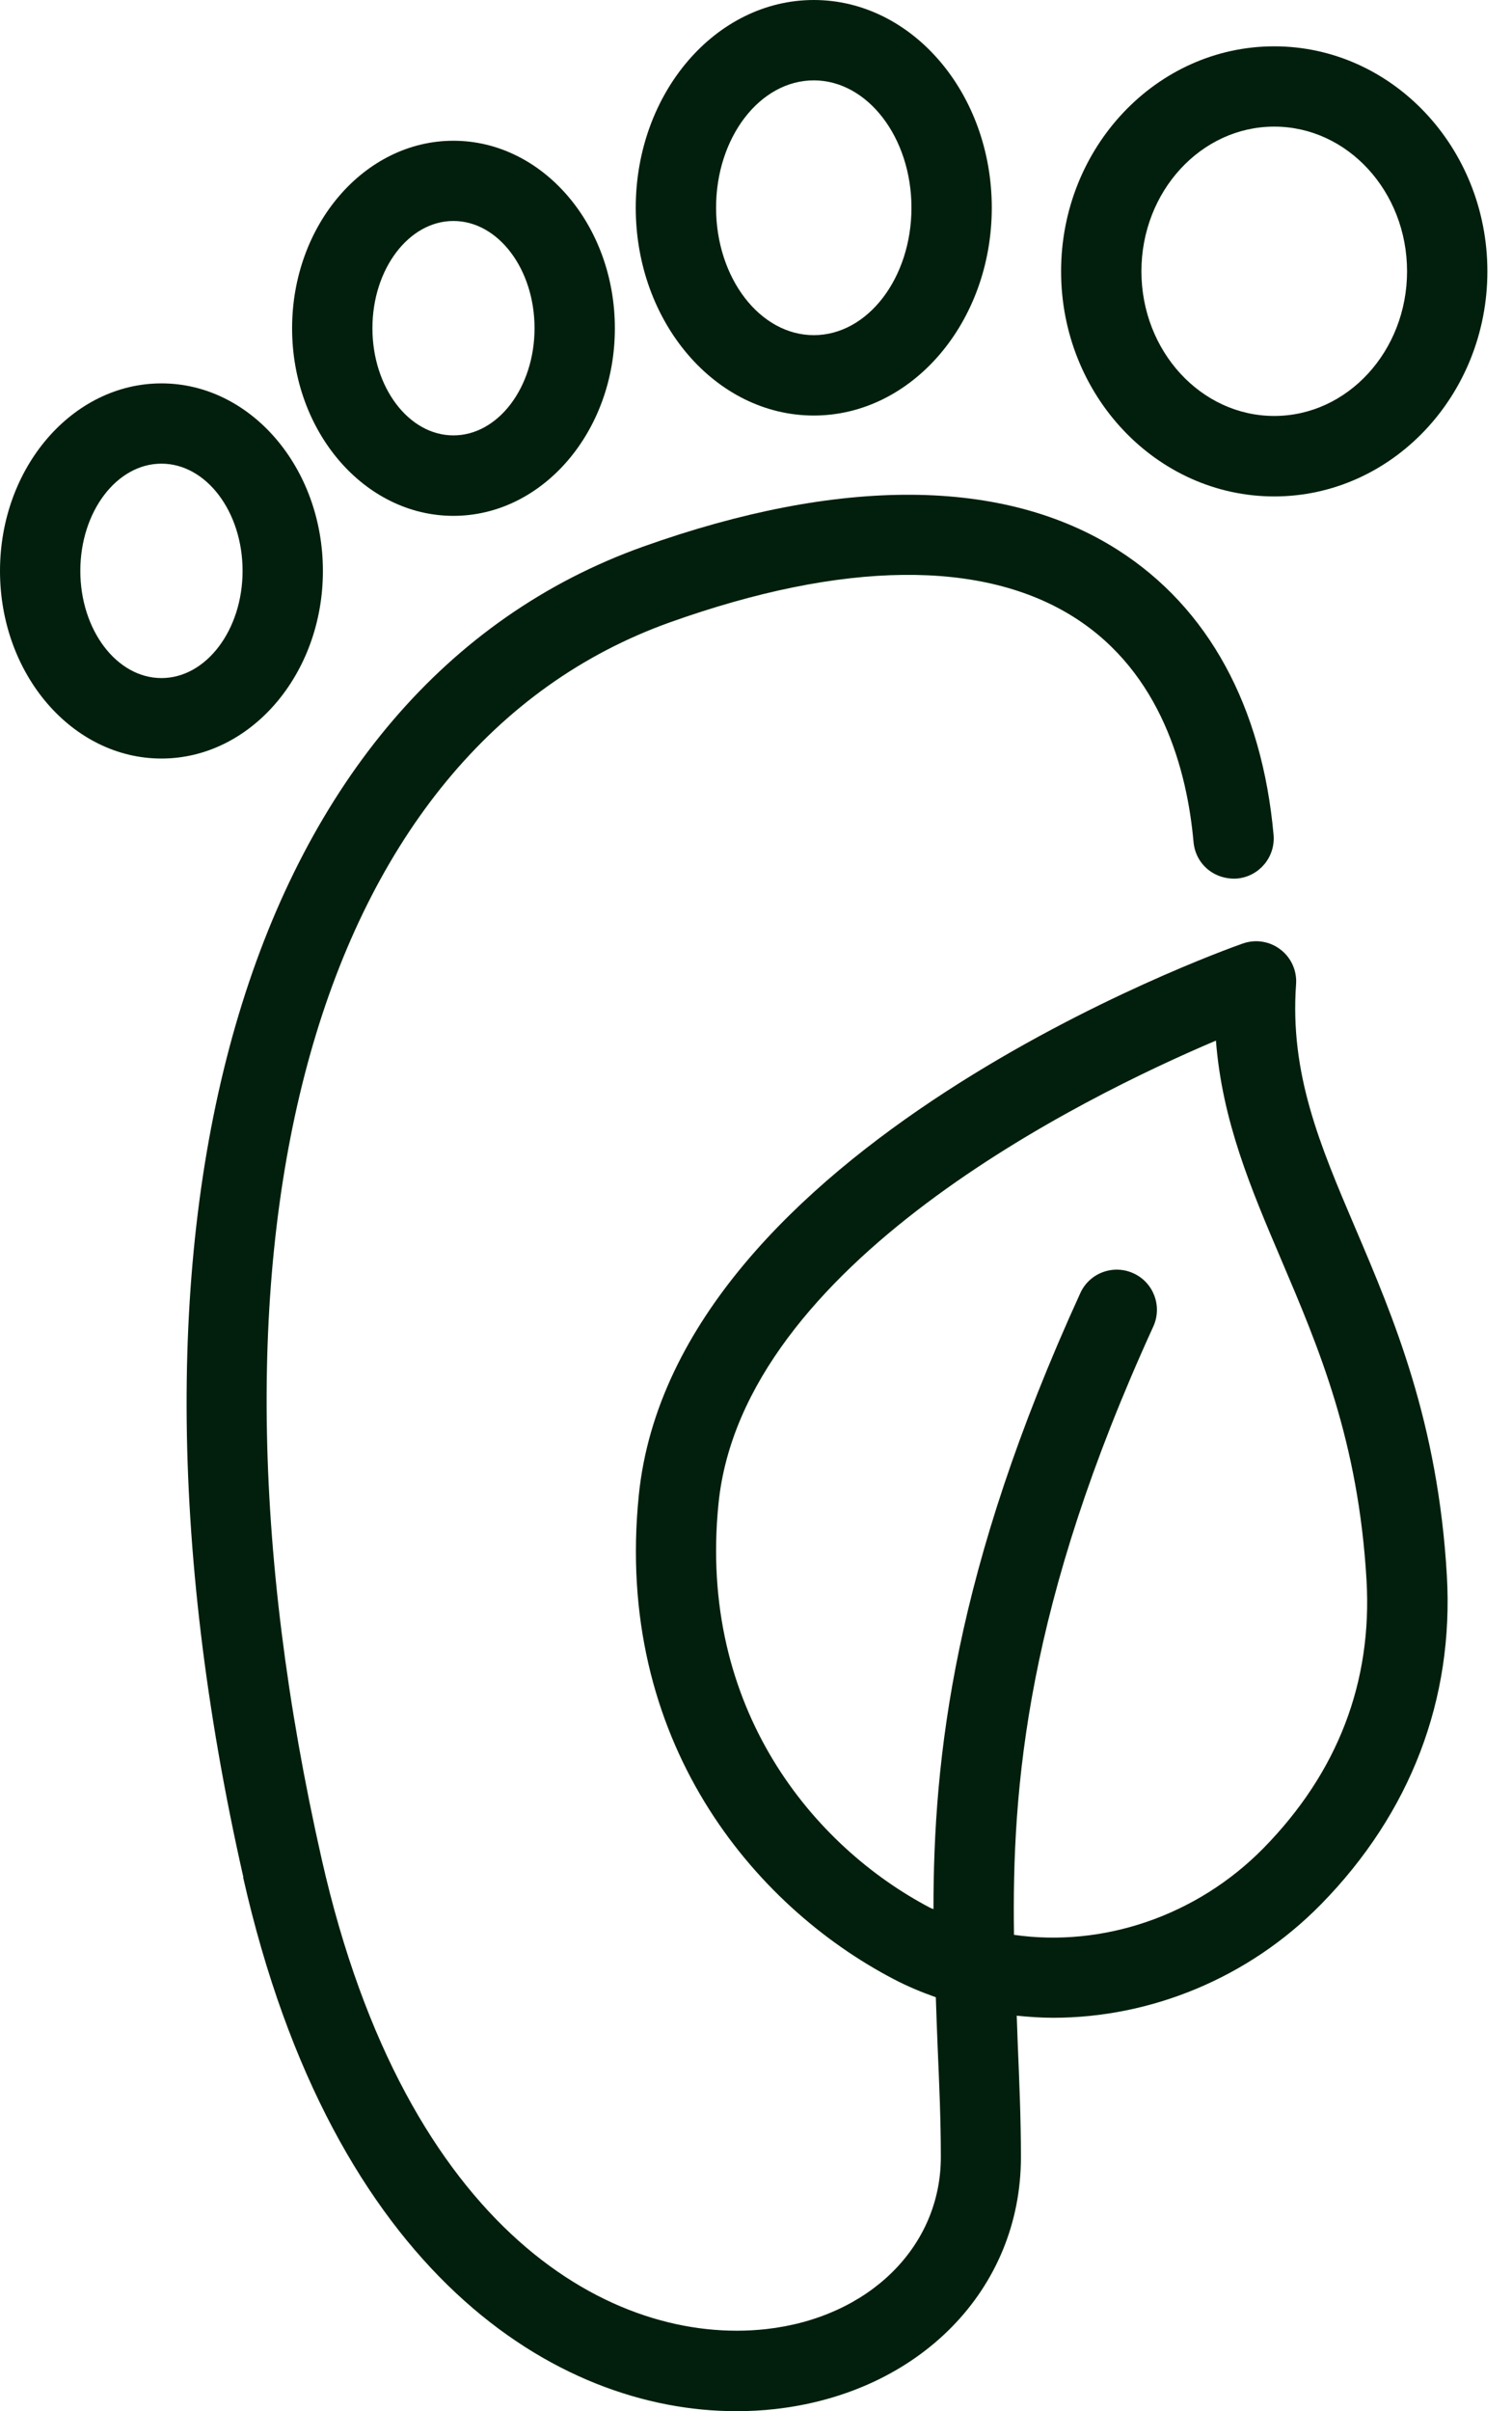 <svg width="32" height="51" viewBox="0 0 32 51" fill="none" xmlns="http://www.w3.org/2000/svg">
<path d="M5.146 39.71C7.045 48.099 11.777 50.999 15.583 50.999C15.86 50.999 16.131 50.985 16.397 50.955C19.463 50.613 21.607 48.422 21.607 45.626C21.607 44.825 21.573 44.03 21.539 43.22C21.531 43.029 21.527 42.827 21.518 42.634C21.773 42.659 22.03 42.678 22.287 42.678C24.346 42.678 26.42 41.846 27.961 40.275C29.854 38.344 30.774 35.938 30.621 33.318C30.432 30.08 29.502 27.893 28.679 25.964C27.936 24.221 27.294 22.715 27.43 20.817C27.451 20.533 27.326 20.254 27.098 20.082C26.871 19.908 26.573 19.861 26.301 19.957C25.811 20.129 14.268 24.27 13.52 31.622C12.991 36.815 15.955 40.315 18.909 41.858C19.2 42.011 19.5 42.136 19.806 42.244C19.818 42.595 19.829 42.948 19.844 43.29C19.878 44.076 19.912 44.845 19.912 45.623C19.912 47.523 18.39 49.019 16.215 49.263C12.993 49.62 8.601 47.238 6.81 39.331C3.812 26.106 6.704 15.834 14.179 13.163C17.842 11.857 20.809 11.825 22.751 13.068C24.578 14.236 25.124 16.293 25.26 17.81C25.303 18.278 25.7 18.614 26.183 18.582C26.65 18.539 26.994 18.127 26.954 17.66C26.71 14.94 25.573 12.857 23.667 11.638C21.264 10.099 17.785 10.074 13.608 11.563C5.27 14.543 1.95 25.59 5.151 39.707L5.146 39.71ZM19.758 40.381C19.737 40.371 19.712 40.364 19.69 40.354C17.232 39.068 14.765 36.146 15.207 31.797C15.721 26.733 22.909 23.208 25.734 22.01C25.866 23.708 26.473 25.136 27.111 26.632C27.916 28.521 28.749 30.476 28.921 33.419C29.046 35.578 28.313 37.486 26.743 39.088C25.319 40.537 23.326 41.192 21.46 40.924C21.414 37.8 21.72 33.937 24.408 28.058C24.603 27.631 24.416 27.127 23.989 26.932C23.56 26.736 23.056 26.925 22.863 27.352C20.188 33.205 19.754 37.178 19.756 40.386L19.758 40.381Z" fill="#011F0C"/>
<path d="M26.968 10.5C29.456 10.5 31.479 8.364 31.479 5.74C31.479 3.116 29.456 0.98 26.968 0.98C24.48 0.98 22.457 3.116 22.457 5.74C22.457 8.364 24.48 10.5 26.968 10.5ZM26.968 2.678C28.519 2.678 29.779 4.051 29.779 5.738C29.779 7.425 28.519 8.798 26.968 8.798C25.417 8.798 24.157 7.425 24.157 5.738C24.157 4.051 25.417 2.678 26.968 2.678Z" fill="#011F0C"/>
<path d="M17.223 8.789C19.299 8.789 20.99 6.817 20.99 4.394C20.99 1.972 19.301 0 17.223 0C15.144 0 13.455 1.972 13.455 4.394C13.455 6.817 15.144 8.789 17.223 8.789ZM17.223 1.7C18.361 1.7 19.29 2.909 19.29 4.394C19.29 5.88 18.364 7.089 17.223 7.089C16.084 7.089 15.155 5.88 15.155 4.394C15.155 2.909 16.081 1.7 17.223 1.7Z" fill="#011F0C"/>
<path d="M9.596 2.977C7.714 2.977 6.182 4.755 6.182 6.944C6.182 9.132 7.714 10.911 9.596 10.911C11.479 10.911 13.013 9.132 13.013 6.944C13.013 4.755 11.481 2.977 9.596 2.977ZM9.596 9.209C8.651 9.209 7.882 8.193 7.882 6.942C7.882 5.692 8.651 4.674 9.596 4.674C10.542 4.674 11.313 5.69 11.313 6.942C11.313 8.191 10.544 9.209 9.596 9.209Z" fill="#011F0C"/>
<path d="M3.417 8.109C1.534 8.109 0 9.888 0 12.077C0 14.265 1.532 16.044 3.417 16.044C5.299 16.044 6.834 14.265 6.834 12.077C6.834 9.888 5.302 8.109 3.417 8.109ZM3.417 14.342C2.471 14.342 1.7 13.326 1.7 12.074C1.7 10.825 2.469 9.807 3.417 9.807C4.364 9.807 5.134 10.823 5.134 12.074C5.134 13.324 4.364 14.342 3.417 14.342Z" fill="#011F0C"/>
</svg>
